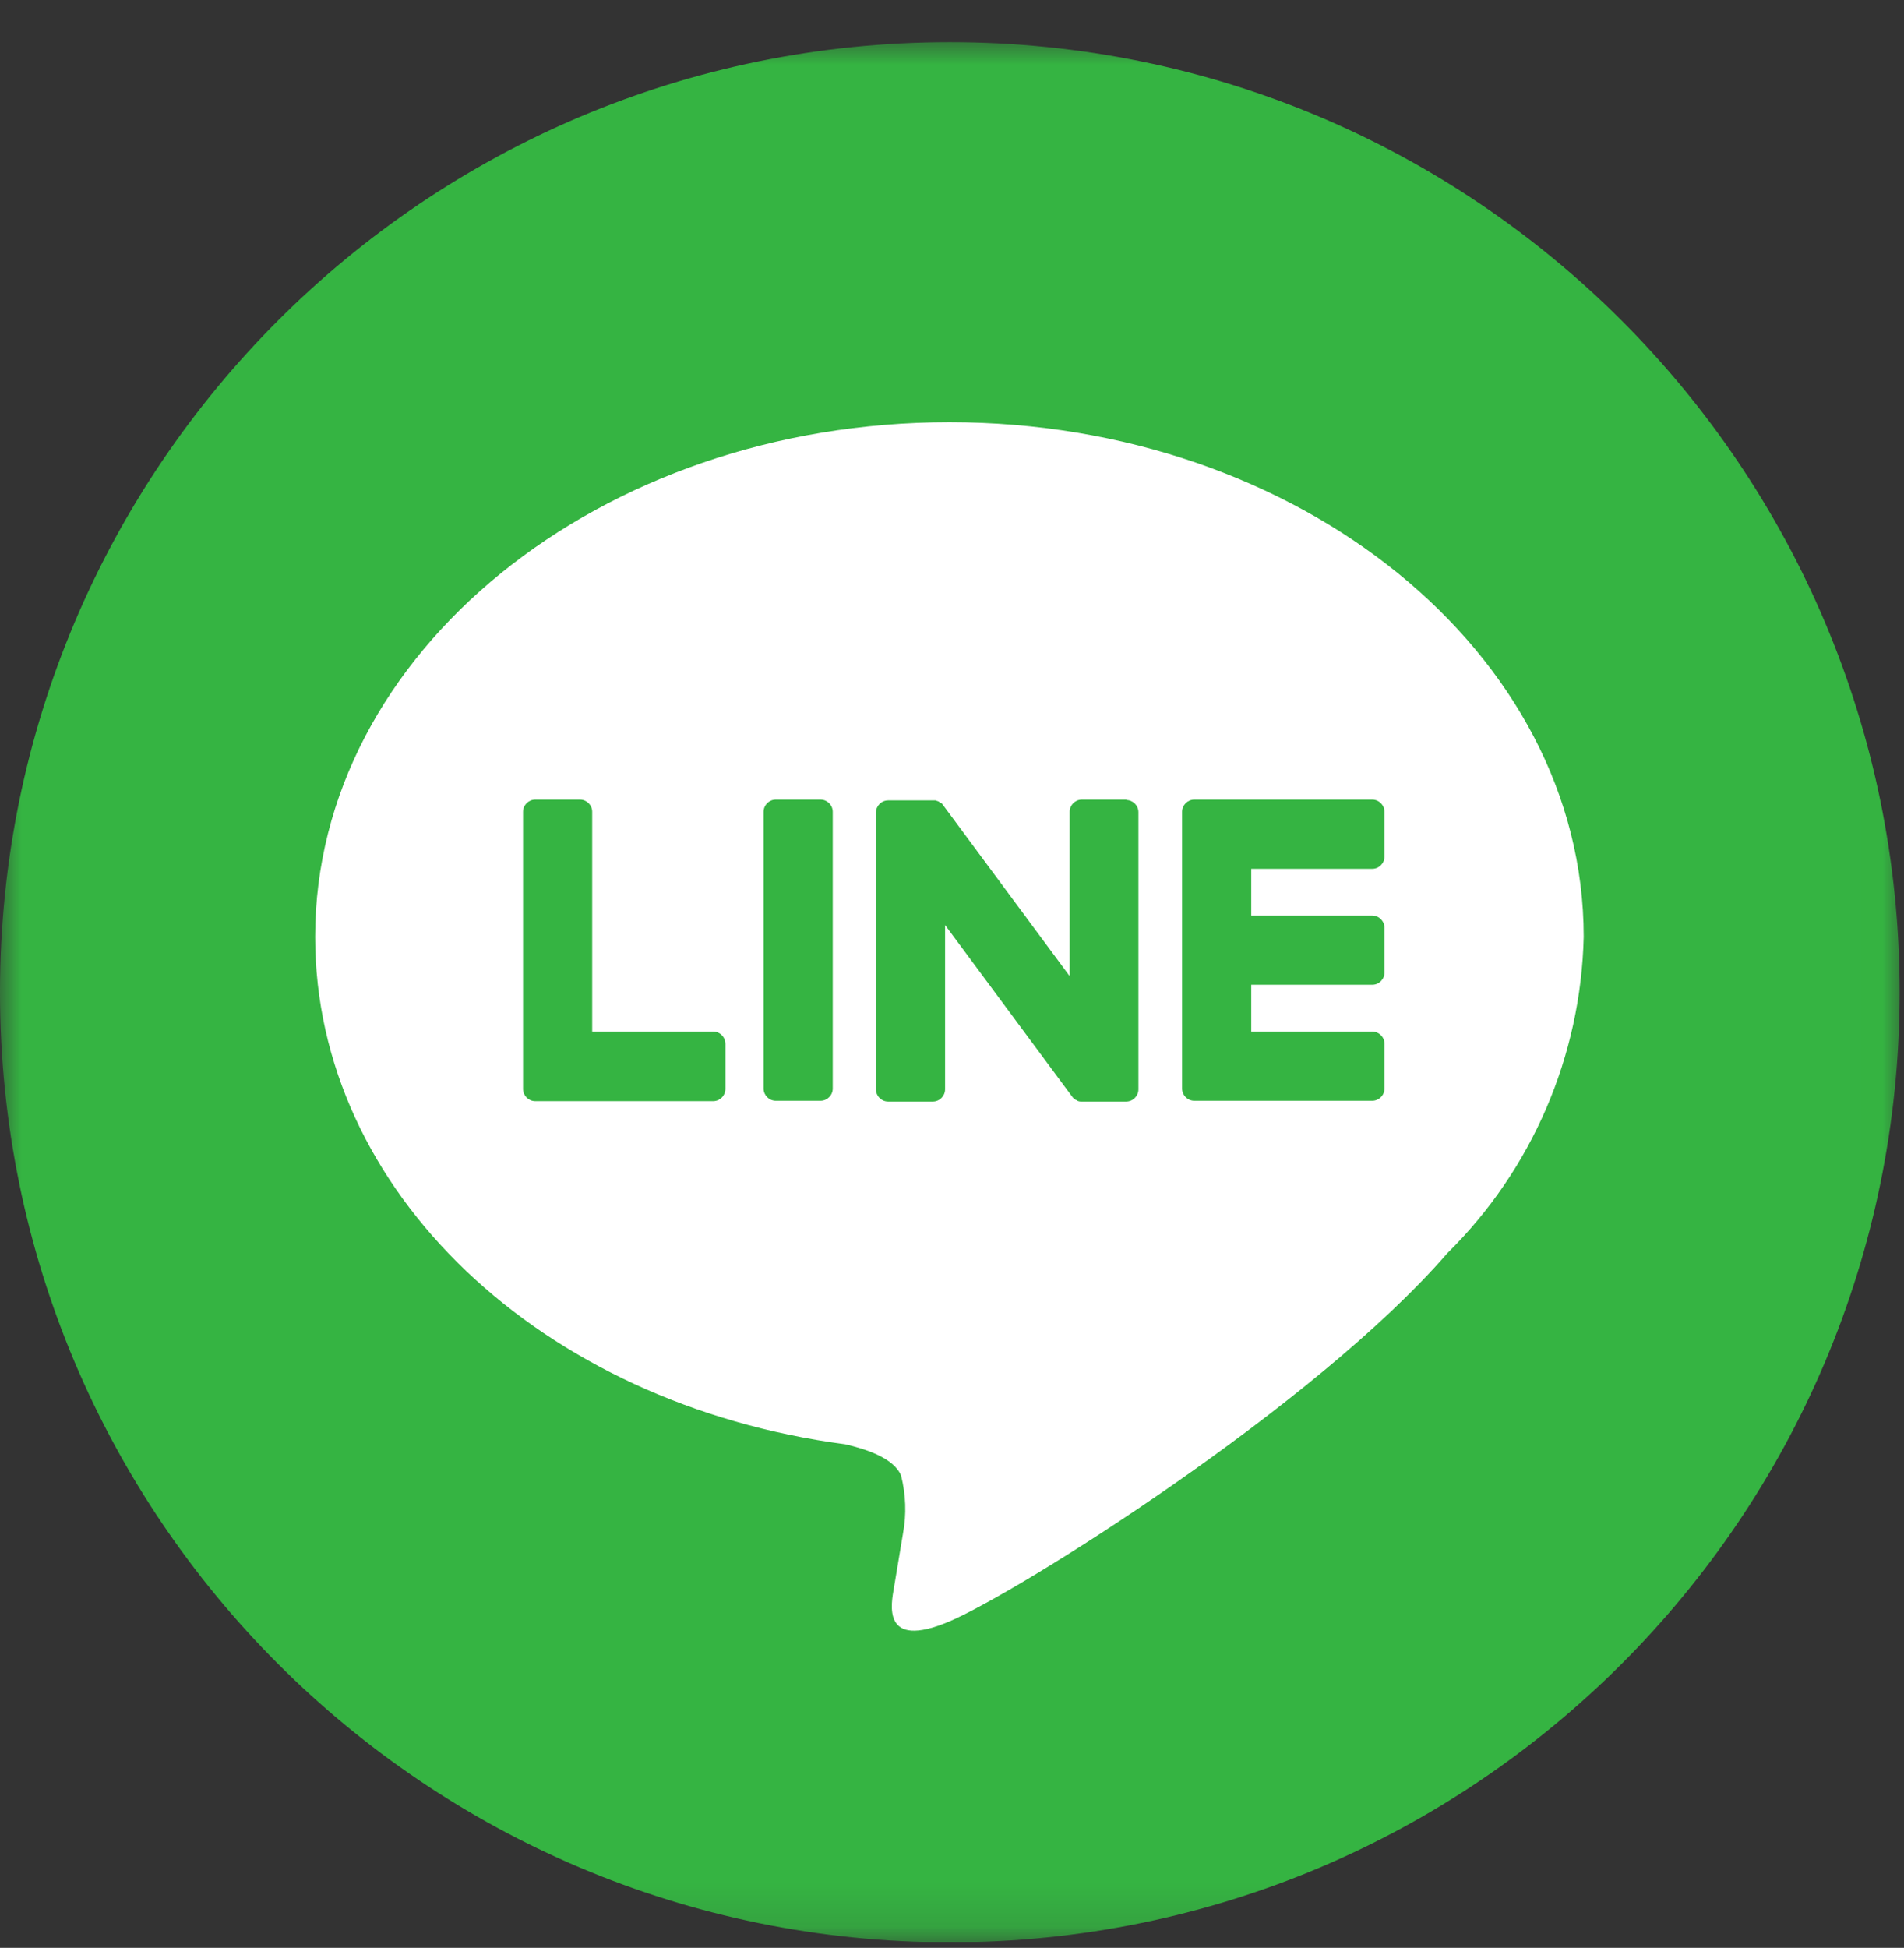 <svg width="44" height="45" viewBox="0 0 44 45" fill="none" xmlns="http://www.w3.org/2000/svg">
<rect x="0" y="0" width="44" height="45" fill="#333333" stroke="none"/>
<g clip-path="url(#clip0_1_29)">
<circle cx="21.312" cy="22.185" r="18.562" fill="white"/>
<mask id="mask0_1_29" style="mask-type:luminance" maskUnits="userSpaceOnUse" x="0" y="0" width="44" height="45">
<path d="M43.99 0.873H0V44.863H43.99V0.873Z" fill="white"/>
</mask>
<g mask="url(#mask0_1_29)">
<path d="M21.95 0.973C9.826 0.973 0 10.799 0 22.922C0 35.046 9.826 44.872 21.95 44.872C34.073 44.872 43.899 35.046 43.899 22.922C43.899 10.799 34.073 0.973 21.95 0.973ZM33.447 28.952C30.377 32.494 23.503 36.799 21.932 37.462C20.36 38.125 20.597 37.044 20.66 36.672C20.697 36.454 20.869 35.418 20.869 35.418C20.951 34.982 20.933 34.528 20.824 34.092C20.66 33.684 20.006 33.475 19.534 33.366C12.496 32.44 7.283 27.517 7.283 21.642C7.283 15.085 13.858 9.754 21.941 9.754C30.023 9.754 36.598 15.085 36.598 21.642C36.534 24.393 35.408 27.018 33.447 28.952Z" fill="#35B442"/>
<path d="M31.712 18.473H27.599C27.444 18.473 27.317 18.6 27.317 18.755V18.764V25.148C27.317 25.302 27.444 25.43 27.599 25.43H31.712C31.867 25.43 31.994 25.302 31.994 25.148V24.113C31.994 23.958 31.867 23.831 31.712 23.831H28.915V22.75H31.712C31.867 22.75 31.994 22.623 31.994 22.469V21.434C31.994 21.279 31.867 21.152 31.712 21.152H28.915V20.072H31.712C31.867 20.072 31.994 19.944 31.994 19.79V18.755C31.994 18.6 31.867 18.473 31.712 18.473Z" fill="#35B442"/>
<path d="M16.482 23.831H13.685V18.755C13.685 18.6 13.558 18.473 13.403 18.473H12.368C12.214 18.473 12.087 18.6 12.087 18.755V25.148V25.157C12.087 25.311 12.214 25.439 12.368 25.439H16.482C16.636 25.439 16.764 25.311 16.764 25.157V24.122C16.764 23.958 16.636 23.831 16.482 23.831Z" fill="#35B442"/>
<path d="M18.962 18.473H17.927C17.773 18.473 17.646 18.6 17.646 18.755V25.148C17.646 25.302 17.773 25.43 17.927 25.43H18.962C19.117 25.43 19.244 25.302 19.244 25.148V18.755C19.244 18.6 19.117 18.473 18.962 18.473Z" fill="#35B442"/>
<path d="M26.035 18.473H25C24.846 18.473 24.719 18.6 24.719 18.755V22.551L21.794 18.6C21.785 18.591 21.776 18.582 21.776 18.573L21.758 18.555H21.749L21.731 18.546L21.722 18.537L21.704 18.528L21.695 18.519L21.676 18.509H21.667L21.649 18.5H21.64L21.622 18.491H21.613H21.595H21.586H21.567H20.523C20.369 18.491 20.242 18.619 20.242 18.773V25.166C20.242 25.32 20.369 25.448 20.523 25.448H21.558C21.713 25.448 21.84 25.32 21.84 25.166V21.37L24.773 25.33C24.791 25.357 24.819 25.384 24.846 25.402L24.864 25.411H24.873L24.882 25.42L24.891 25.43H24.9L24.919 25.439C24.946 25.448 24.964 25.448 24.991 25.448H26.026C26.181 25.448 26.308 25.32 26.308 25.166V18.764C26.308 18.609 26.181 18.482 26.026 18.482" fill="#35B442"/>
</g>
</g>
<defs>
<clipPath id="clip0_1_29">
<rect width="43.999" height="43.99" fill="white" transform="translate(0 0.873)"/>
</clipPath>
</defs>
</svg>

